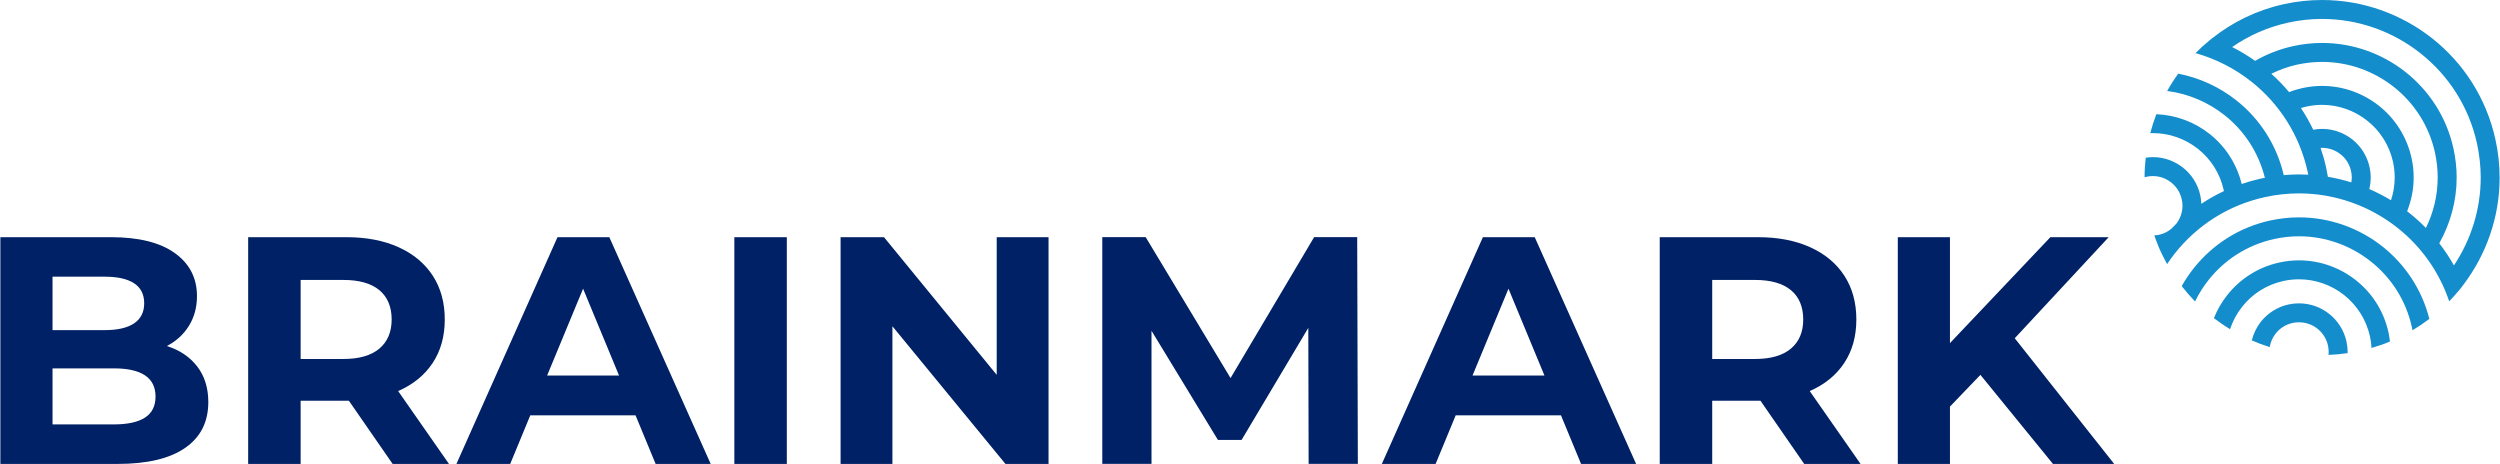 <?xml version="1.0" encoding="UTF-8"?>
<svg xmlns="http://www.w3.org/2000/svg" width="291" height="54" viewBox="0 0 291 54" fill="none">
  <g clip-path="url(#clip0_7245_2570)">
    <path d="M290.956 20.666C290.956 19.2 290.797 17.709 290.465 16.224C289.409 11.407 286.733 7.34 283.144 4.493C279.552 1.645 275.037 0 270.292 0C268.822 0 267.336 0.155 265.849 0.483C262.684 1.178 259.855 2.579 257.475 4.472H257.467C257.415 4.511 257.365 4.553 257.317 4.592C257.152 4.726 256.994 4.862 256.84 4.999C256.666 5.15 256.488 5.303 256.311 5.458C256.259 5.514 256.196 5.559 256.141 5.614C256.153 5.614 256.153 5.617 256.153 5.617C255.959 5.805 255.753 5.99 255.562 6.181C257.935 6.852 260.149 7.987 262.067 9.505C265.281 12.056 267.659 15.674 268.609 19.983C268.638 20.098 268.653 20.215 268.681 20.333C268.32 20.316 267.963 20.302 267.606 20.302C267.018 20.302 266.424 20.333 265.83 20.385C264.997 16.821 263.002 13.811 260.328 11.695C258.363 10.137 256.04 9.056 253.546 8.573C253.077 9.22 252.648 9.895 252.26 10.592C254.729 10.905 257.039 11.899 258.957 13.421C261.207 15.205 262.888 17.718 263.632 20.697C263.474 20.728 263.319 20.751 263.16 20.787C262.397 20.957 261.659 21.168 260.932 21.415C260.35 19.04 259.009 17.022 257.218 15.605C255.471 14.218 253.299 13.383 250.997 13.294C250.724 14.015 250.486 14.75 250.29 15.499C250.391 15.499 250.484 15.494 250.589 15.494C252.528 15.489 254.374 16.167 255.851 17.331C257.317 18.504 258.409 20.156 258.842 22.131C258.847 22.167 258.854 22.21 258.866 22.241C257.946 22.672 257.066 23.17 256.235 23.722C256.22 23.392 256.187 23.064 256.112 22.736C255.827 21.417 255.093 20.296 254.109 19.519C253.129 18.74 251.896 18.288 250.589 18.288C250.316 18.288 250.039 18.315 249.761 18.358C249.68 19.107 249.627 19.866 249.627 20.632C249.699 20.613 249.771 20.593 249.845 20.575C250.091 20.519 250.347 20.495 250.589 20.495C251.386 20.495 252.134 20.77 252.732 21.245C253.336 21.726 253.781 22.396 253.956 23.206C254.02 23.462 254.042 23.71 254.042 23.955C254.042 24.719 253.779 25.453 253.321 26.045C253.117 26.246 252.914 26.452 252.711 26.658C252.316 26.971 251.856 27.208 251.329 27.326C251.135 27.367 250.949 27.388 250.76 27.397C250.877 27.761 251.023 28.118 251.166 28.474C251.166 28.474 251.163 28.475 251.157 28.479C251.478 29.258 251.844 30.012 252.249 30.744C252.54 30.309 252.837 29.894 253.161 29.487C255.711 26.274 259.328 23.888 263.635 22.945C264.963 22.65 266.294 22.511 267.606 22.511C271.836 22.511 275.87 23.981 279.081 26.528C281.805 28.688 283.921 31.616 285.088 35.073C285.421 34.73 285.737 34.374 286.043 34.014C286.043 34.014 286.043 34.019 286.047 34.019C286.187 33.854 286.325 33.689 286.454 33.523C286.557 33.401 286.642 33.275 286.73 33.158C289.409 29.628 290.958 25.26 290.958 20.672M273.689 21.228C272.801 20.951 271.892 20.737 270.968 20.579C270.908 20.223 270.841 19.864 270.761 19.504C270.589 18.721 270.371 17.958 270.115 17.213C270.177 17.208 270.232 17.208 270.292 17.208C271.083 17.208 271.836 17.479 272.442 17.958C273.045 18.434 273.486 19.105 273.663 19.918C273.718 20.168 273.747 20.419 273.747 20.665C273.747 20.855 273.726 21.043 273.69 21.226M278.312 23.308C277.501 22.817 276.656 22.386 275.787 22.003C275.89 21.57 275.95 21.122 275.95 20.666C275.954 20.261 275.906 19.854 275.818 19.445C275.526 18.13 274.795 17.01 273.814 16.232C272.826 15.451 271.593 15.003 270.29 15.003C269.948 15.003 269.606 15.04 269.26 15.102C268.839 14.221 268.36 13.378 267.827 12.573C268.039 12.512 268.257 12.452 268.47 12.404C269.081 12.269 269.691 12.205 270.29 12.205C272.229 12.205 274.078 12.878 275.548 14.048C277.022 15.216 278.107 16.875 278.549 18.844C278.677 19.456 278.741 20.067 278.741 20.666C278.741 21.577 278.593 22.465 278.312 23.308ZM282.377 26.533C281.769 25.913 281.132 25.336 280.453 24.798C280.364 24.726 280.276 24.664 280.19 24.594C280.676 23.364 280.951 22.035 280.951 20.665C280.951 19.906 280.874 19.136 280.697 18.369C280.146 15.887 278.77 13.789 276.919 12.32C275.066 10.852 272.742 10 270.29 10C269.529 10 268.765 10.084 267.999 10.252C267.467 10.368 266.943 10.527 266.453 10.725C265.815 9.959 265.117 9.246 264.384 8.587C265.329 8.125 266.326 7.755 267.396 7.519C268.372 7.311 269.339 7.206 270.292 7.206C273.378 7.206 276.32 8.278 278.662 10.137C281.004 11.994 282.742 14.632 283.433 17.771C283.642 18.743 283.747 19.712 283.747 20.668C283.747 22.736 283.258 24.735 282.378 26.536M285.634 30.892C285.131 29.981 284.556 29.128 283.933 28.319C285.222 26.018 285.956 23.395 285.956 20.666C285.956 19.554 285.832 18.425 285.586 17.295C284.786 13.644 282.754 10.563 280.029 8.403C277.312 6.248 273.891 4.999 270.292 4.999C269.182 4.999 268.051 5.119 266.922 5.368C265.329 5.717 263.841 6.308 262.495 7.082C261.645 6.481 260.754 5.944 259.821 5.477C261.726 4.151 263.92 3.168 266.323 2.638C267.659 2.344 268.985 2.205 270.293 2.205C274.528 2.205 278.564 3.675 281.772 6.225C284.987 8.776 287.371 12.392 288.322 16.699C288.607 18.03 288.755 19.361 288.755 20.67C288.755 24.369 287.623 27.914 285.638 30.895M271.123 36.54C270.144 35.757 268.906 35.309 267.609 35.309C267.202 35.309 266.793 35.35 266.388 35.437C265.066 35.729 263.956 36.464 263.166 37.445C262.67 38.084 262.304 38.827 262.109 39.621C262.789 39.923 263.484 40.182 264.195 40.402C264.29 39.816 264.537 39.274 264.896 38.814C265.377 38.212 266.045 37.775 266.859 37.591C267.113 37.534 267.357 37.515 267.609 37.515C268.396 37.515 269.153 37.783 269.756 38.266C270.357 38.743 270.797 39.413 270.977 40.225C271.03 40.474 271.058 40.725 271.058 40.969C271.058 41.084 271.052 41.194 271.04 41.311C271.779 41.281 272.516 41.216 273.261 41.105C273.261 41.06 273.264 41.017 273.264 40.971C273.264 40.569 273.221 40.16 273.132 39.753C272.84 38.436 272.105 37.318 271.125 36.54M274.235 32.623C272.378 31.156 270.053 30.304 267.609 30.304C266.848 30.304 266.083 30.387 265.315 30.555C262.826 31.103 260.728 32.482 259.26 34.337C258.61 35.154 258.088 36.057 257.698 37.031C258.305 37.489 258.932 37.927 259.577 38.321C259.89 37.371 260.369 36.487 260.987 35.707C262.152 34.232 263.807 33.141 265.789 32.707C266.399 32.573 267.006 32.511 267.609 32.511C269.54 32.511 271.391 33.182 272.864 34.352C274.334 35.52 275.423 37.179 275.864 39.15C275.959 39.602 276.022 40.059 276.045 40.502C276.783 40.289 277.498 40.047 278.193 39.755C278.149 39.396 278.09 39.033 278.016 38.673C277.467 36.19 276.093 34.093 274.235 32.623ZM277.343 28.71C274.621 26.552 271.2 25.303 267.608 25.3C266.491 25.3 265.365 25.424 264.233 25.669C260.584 26.471 257.51 28.503 255.349 31.221C254.829 31.879 254.363 32.576 253.951 33.306C254.441 33.931 254.956 34.525 255.507 35.09C255.936 34.204 256.462 33.366 257.073 32.595C258.933 30.249 261.568 28.513 264.71 27.821C265.677 27.608 266.653 27.505 267.608 27.505C270.687 27.505 273.627 28.58 275.967 30.438C278.312 32.293 280.051 34.936 280.74 38.077C280.769 38.197 280.79 38.317 280.814 38.441C281.501 38.034 282.152 37.593 282.778 37.12C281.909 33.684 279.938 30.775 277.341 28.709" fill="#148DCD"></path>
    <path d="M22.966 42.67C23.82 43.788 24.247 45.166 24.247 46.799C24.247 49.112 23.349 50.89 21.551 52.135C19.753 53.38 17.134 54.001 13.689 54.001H0.043V27.609H12.937C16.153 27.609 18.623 28.226 20.345 29.457C22.066 30.689 22.928 32.361 22.928 34.472C22.928 35.753 22.621 36.898 22.004 37.903C21.388 38.91 20.527 39.701 19.421 40.278C20.929 40.756 22.111 41.554 22.966 42.672V42.67ZM6.114 32.207V38.427H12.185C13.692 38.427 14.836 38.162 15.616 37.635C16.394 37.108 16.785 36.328 16.785 35.298C16.785 34.267 16.395 33.495 15.616 32.98C14.836 32.464 13.692 32.207 12.185 32.207H6.114ZM16.878 48.609C17.694 48.082 18.104 47.264 18.104 46.158C18.104 43.972 16.483 42.878 13.241 42.878H6.115V49.401H13.241C14.848 49.401 16.062 49.136 16.88 48.609H16.878Z" fill="#002166"></path>
    <path d="M45.702 54.001L40.612 46.648H34.994V54.001H28.886V27.608H40.309C42.647 27.608 44.677 27.998 46.399 28.778C48.12 29.558 49.447 30.663 50.377 32.096C51.306 33.528 51.771 35.225 51.771 37.186C51.771 39.147 51.3 40.837 50.358 42.257C49.415 43.678 48.077 44.765 46.343 45.519L52.262 54.002H45.702V54.001ZM44.156 33.774C43.202 32.982 41.805 32.585 39.971 32.585H34.994V41.785H39.971C41.805 41.785 43.2 41.383 44.156 40.578C45.111 39.774 45.589 38.642 45.589 37.184C45.589 35.726 45.111 34.564 44.156 33.772V33.774Z" fill="#002166"></path>
    <path d="M73.978 48.345H61.725L59.388 54.001H53.128L64.892 27.608H70.925L82.725 54.001H76.315L73.978 48.345ZM72.056 43.708L67.871 33.604L63.686 43.708H72.056Z" fill="#002166"></path>
    <path d="M85.478 27.608H91.586V54.001H85.478V27.608Z" fill="#002166"></path>
    <path d="M122.05 27.608V54.001H117.035L103.877 37.976V54.001H97.844V27.608H102.896L116.017 43.633V27.608H122.05Z" fill="#002166"></path>
    <path d="M152.324 54L152.287 38.165L144.519 51.209H141.766L134.036 38.503V53.998H128.306V27.606H133.358L143.236 44.007L152.963 27.606H157.978L158.053 53.998H152.323L152.324 54Z" fill="#002166"></path>
    <path d="M181.696 48.345H169.443L167.105 54.001H160.846L172.609 27.608H178.642L190.444 54.001H184.035L181.698 48.345H181.696ZM179.773 43.708L175.587 33.604L171.402 43.708H179.773Z" fill="#002166"></path>
    <path d="M210.01 54.001L204.919 46.648H199.302V54.001H193.193V27.608H204.617C206.954 27.608 208.984 27.998 210.707 28.778C212.428 29.558 213.755 30.663 214.684 32.096C215.613 33.528 216.079 35.225 216.079 37.186C216.079 39.147 215.608 40.837 214.665 42.257C213.722 43.678 212.385 44.765 210.65 45.519L216.57 54.002H210.01V54.001ZM208.464 33.774C207.509 32.982 206.113 32.585 204.279 32.585H199.302V41.785H204.279C206.113 41.785 207.507 41.383 208.464 40.578C209.419 39.774 209.896 38.642 209.896 37.184C209.896 35.726 209.419 34.564 208.464 33.772V33.774Z" fill="#002166"></path>
    <path d="M230.52 43.633L226.975 47.327V54.001H220.904V27.608H226.975V39.937L238.663 27.608H245.45L234.516 39.372L246.091 54.001H238.966L230.52 43.633Z" fill="#002166"></path>
  </g>
  <defs>
    <clipPath id="clip0_7245_2570">
      <rect width="290.914" height="54" fill="white" transform="translate(0.043)"></rect>
    </clipPath>
  </defs>
</svg>
